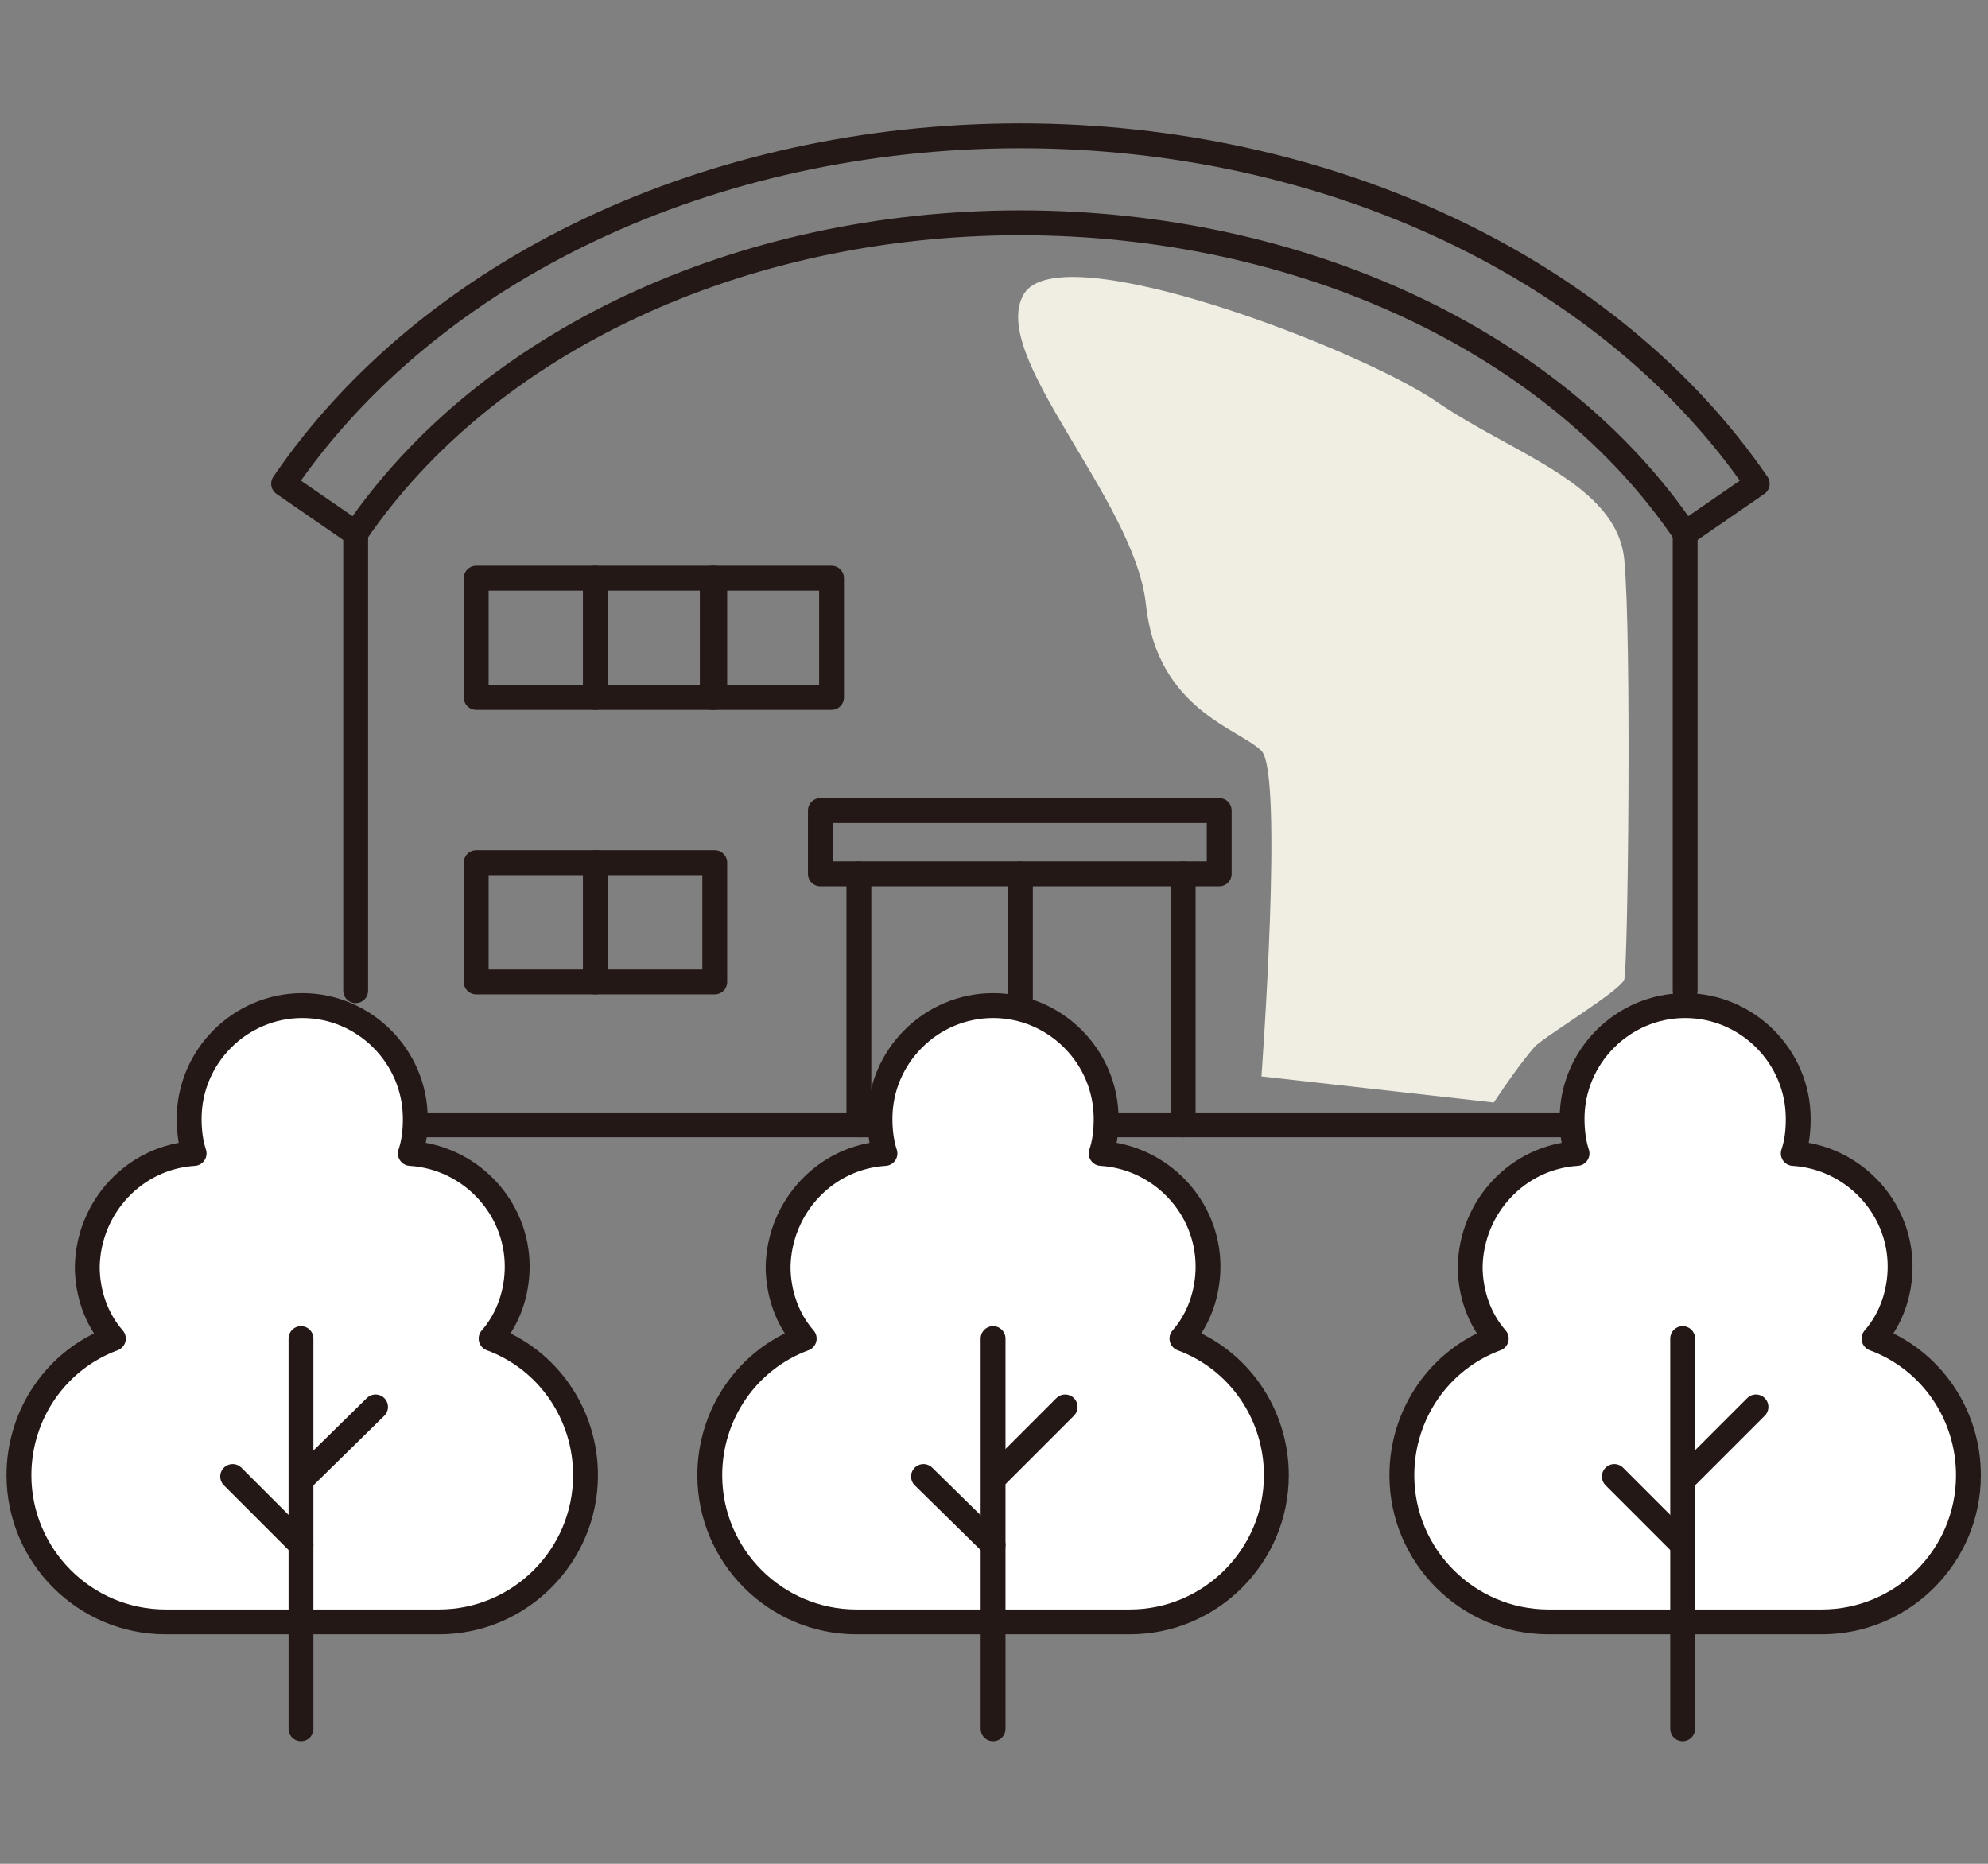 <?xml version="1.0" encoding="utf-8"?>
<!-- Generator: Adobe Illustrator 25.3.1, SVG Export Plug-In . SVG Version: 6.00 Build 0)  -->
<svg version="1.1" id="レイヤー_1" xmlns="http://www.w3.org/2000/svg" xmlns:xlink="http://www.w3.org/1999/xlink" x="0px"
	 y="0px" width="160px" height="150px" viewBox="0 0 160 150" style="enable-background:new 0 0 160 150;" xml:space="preserve">
<rect x="0" y="0" width="160" height="150" fill="#808080" stroke="none"/>
<style type="text/css">
	.st0{fill:none;stroke:#231815;stroke-width:2;stroke-linecap:round;stroke-linejoin:round;}
	.st1{fill:#FFFFFF;stroke:#231815;stroke-width:2;stroke-linecap:round;stroke-linejoin:round;}
	.st2{fill:#F0EEE3;}
	.st3{fill:none;}
</style>
<g id="icon_gym2" transform="translate(4.025 -12.47)">
	<g id="グループ_2684">
		<rect id="長方形_1758" x="34.3" y="59" class="st0" width="9.6" height="9.6"/>
		<rect id="長方形_1759" x="43.9" y="59" class="st0" width="9.6" height="9.6"/>
		<rect id="長方形_1760" x="34.3" y="81.9" class="st0" width="9.6" height="9.6"/>
		<rect id="長方形_1761" x="43.9" y="81.9" class="st0" width="9.6" height="9.6"/>
		<rect id="長方形_1762" x="53.3" y="59" class="st0" width="9.6" height="9.6"/>
		<rect id="長方形_1763" x="93.4" y="59" class="st0" width="9.6" height="9.6"/>
		<rect id="長方形_1764" x="102.8" y="59" class="st0" width="9.6" height="9.6"/>
		<rect id="長方形_1765" x="112.4" y="59" class="st0" width="9.6" height="9.6"/>
		<rect id="長方形_1766" x="102.8" y="81.9" class="st0" width="9.6" height="9.6"/>
		<rect id="長方形_1767" x="112.4" y="81.9" class="st0" width="9.6" height="9.6"/>
		<line id="線_2531" class="st0" x1="24.6" y1="92.2" x2="24.6" y2="55.4"/>
		<line id="線_2532" class="st0" x1="131.6" y1="103" x2="24.6" y2="103"/>
		<line id="線_2533" class="st0" x1="131.6" y1="55.4" x2="131.6" y2="92.2"/>
		<line id="線_2534" class="st0" x1="91.2" y1="103" x2="91.2" y2="82.8"/>
		<line id="線_2535" class="st0" x1="65.1" y1="82.8" x2="65.1" y2="103"/>
		<rect id="長方形_1768" x="62" y="77.7" class="st0" width="32.1" height="5.1"/>
		<line id="線_2536" class="st0" x1="78.1" y1="82.8" x2="78.1" y2="103"/>
		<g id="グループ_2683">
			<path id="パス_1080" class="st0" d="M131.6,55.4c-10.4-15.4-30.9-25-53.5-25s-43,9.6-53.5,25l-5.8-4c11.8-17.3,34.4-28,59.3-28
				s47.5,10.8,59.3,28L131.6,55.4z"/>
		</g>
	</g>
	<g id="グループ_2685">
		<path id="パス_1081" class="st1" d="M31.3,143c6.5,0,11.8-5.3,11.8-11.8c0-4.9-3-9.3-7.6-11c1.4-1.6,2.1-3.7,2.1-5.8
			c0-4.8-3.8-8.8-8.6-9.1c0.3-0.9,0.4-1.8,0.4-2.8c0-5-4.1-9.1-9.1-9.1s-9.1,4.1-9.1,9.1l0,0c0,0.9,0.1,1.9,0.4,2.8
			c-4.8,0.3-8.5,4.3-8.6,9.1c0,2.1,0.7,4.2,2.1,5.8c-4.6,1.7-7.6,6.1-7.6,11c0,6.5,5.3,11.8,11.8,11.8H31.3z"/>
		<line id="線_2537" class="st0" x1="20.2" y1="151.6" x2="20.2" y2="120.2"/>
		<line id="線_2538" class="st0" x1="26.2" y1="125.7" x2="20.6" y2="131.2"/>
		<line id="線_2539" class="st0" x1="14.7" y1="131.3" x2="20.2" y2="136.8"/>
	</g>
	<g id="グループ_2686">
		<path id="パス_1082" class="st1" d="M142.6,143c6.5,0,11.8-5.3,11.8-11.8c0-4.9-3-9.3-7.6-11c1.4-1.6,2.1-3.7,2.1-5.8
			c0-4.8-3.8-8.8-8.6-9.1c0.3-0.9,0.4-1.8,0.4-2.8c0-5-4.1-9.1-9.1-9.1c-5,0-9.1,4.1-9.1,9.1l0,0c0,0.9,0.1,1.9,0.4,2.8
			c-4.8,0.3-8.5,4.3-8.6,9.1c0,2.1,0.7,4.2,2.1,5.8c-4.6,1.7-7.6,6.1-7.6,11c0,6.5,5.3,11.8,11.8,11.8H142.6z"/>
		<line id="線_2540" class="st0" x1="131.4" y1="151.6" x2="131.4" y2="120.2"/>
		<line id="線_2541" class="st0" x1="137.3" y1="125.7" x2="131.8" y2="131.2"/>
		<line id="線_2542" class="st0" x1="125.9" y1="131.3" x2="131.4" y2="136.8"/>
	</g>
	<g id="グループ_2687">
		<path id="パス_1083" class="st1" d="M86.9,143c6.5,0,11.8-5.3,11.8-11.8c0-4.9-3-9.3-7.6-11c1.4-1.6,2.1-3.7,2.1-5.8
			c0-4.8-3.8-8.8-8.6-9.1c0.3-0.9,0.4-1.8,0.4-2.8c0-5-4.1-9.1-9.1-9.1s-9.1,4.1-9.1,9.1l0,0c0,0.9,0.1,1.9,0.4,2.8
			c-4.8,0.3-8.5,4.3-8.6,9.1c0,2.1,0.7,4.2,2.1,5.8c-4.6,1.7-7.6,6.1-7.6,11c0,6.5,5.3,11.8,11.8,11.8H86.9z"/>
		<line id="線_2543" class="st0" x1="75.9" y1="151.6" x2="75.9" y2="120.2"/>
		<line id="線_2544" class="st0" x1="81.7" y1="125.7" x2="76.2" y2="131.2"/>
		<line id="線_2545" class="st0" x1="70.3" y1="131.3" x2="75.9" y2="136.8"/>
	</g>
	<path id="パス_1179" class="st2" d="M78.4,36.1c3-4.8,27.1,4.5,33.2,8.7s14.5,6.6,15.1,12.7s0.3,32.9,0,33.8s-6.3,4.5-7.2,5.4
		c-1.2,1.4-2.3,3-3.3,4.5l-18.7-2.1c0,0,1.8-24.4,0-26.2c-1.8-1.8-8.4-3.3-9.3-11.8S75.4,41,78.4,36.1z" style="mix-blend-mode: multiply;isolation: isolate"/>
</g>
<rect class="st3" width="160" height="150"/>
</svg>
